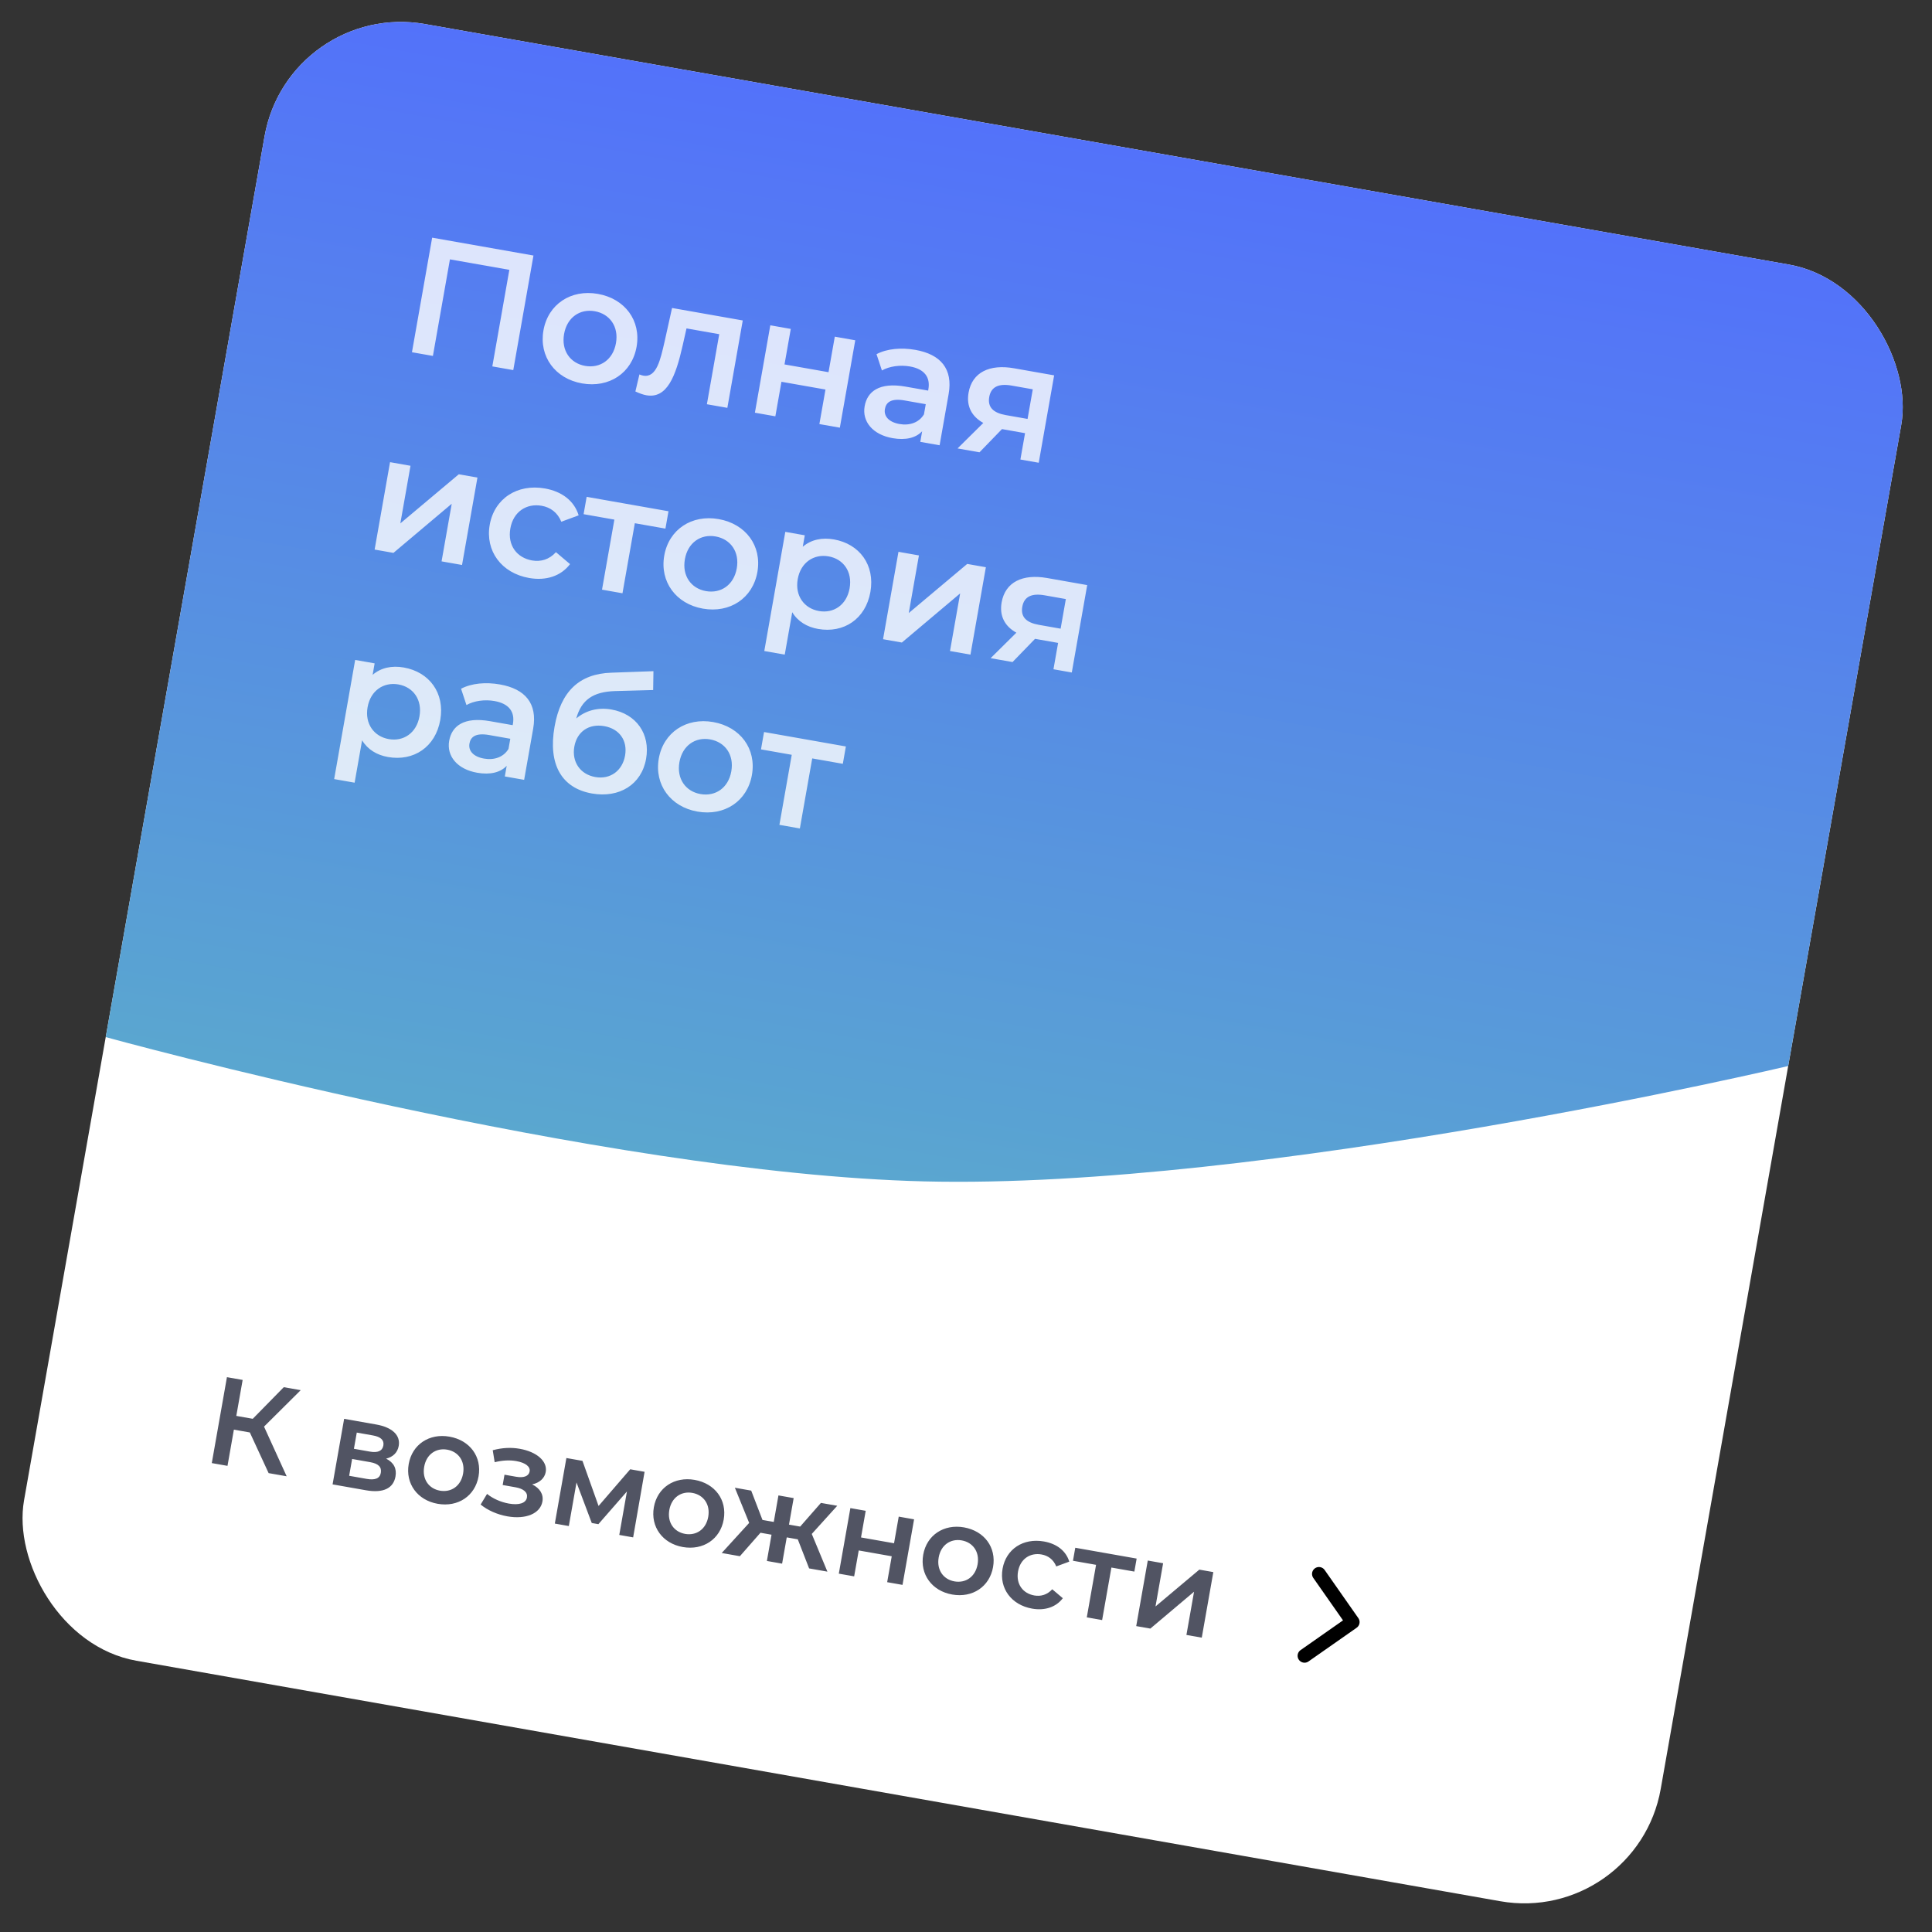 <?xml version="1.0" encoding="UTF-8"?> <svg xmlns="http://www.w3.org/2000/svg" width="279" height="279" viewBox="0 0 279 279" fill="none"><rect x="0" y="0" width="279" height="279" fill="#333333" stroke="none"/><g clip-path="url(#clip0_124_7668)"><rect x="41.676" width="240" height="240" rx="20" transform="rotate(10 41.676 0)" fill="white"></rect><path d="M41.676 0L278.03 41.676L266.409 107.582L258.234 153.944C258.234 153.944 182.595 171.814 133.445 170.604C86.596 169.451 15.268 149.767 15.268 149.767L41.676 0Z" fill="url(#paint0_linear_124_7668)"></path><path opacity="0.8" d="M62.408 34.321L77.038 36.901L74.121 53.446L71.096 52.912L73.554 38.967L64.975 37.455L62.516 51.399L59.49 50.866L62.408 34.321ZM84.051 55.367C80.175 54.684 77.814 51.489 78.481 47.708C79.147 43.926 82.455 41.755 86.331 42.439C90.254 43.13 92.596 46.297 91.929 50.079C91.262 53.861 87.975 56.059 84.051 55.367ZM84.497 52.838C86.648 53.218 88.526 51.965 88.951 49.554C89.376 47.143 88.04 45.323 85.889 44.944C83.762 44.569 81.884 45.822 81.459 48.233C81.034 50.643 82.37 52.463 84.497 52.838ZM97.051 44.475L107.262 46.276L105.036 58.897L102.082 58.376L103.865 48.26L99.138 47.426L98.578 49.911C97.574 54.364 96.32 57.604 93.342 57.079C92.87 56.995 92.343 56.805 91.757 56.531L92.337 54.074C92.541 54.159 92.726 54.216 92.891 54.245C94.829 54.587 95.375 51.905 95.98 49.306L97.051 44.475ZM109.015 59.598L111.24 46.977L114.195 47.498L113.291 52.627L119.648 53.748L120.553 48.619L123.507 49.14L121.282 61.761L118.327 61.24L119.207 56.253L112.849 55.132L111.969 60.119L109.015 59.598ZM132.195 50.526C135.835 51.168 137.634 53.264 136.993 56.904L135.688 64.302L132.899 63.81L133.17 62.273C132.269 63.236 130.79 63.608 128.899 63.275C126.016 62.767 124.475 60.862 124.863 58.664C125.233 56.561 126.943 55.156 130.772 55.831L134.034 56.406L134.067 56.217C134.371 54.492 133.511 53.292 131.407 52.921C129.989 52.671 128.44 52.886 127.357 53.499L126.578 51.144C128.109 50.341 130.162 50.167 132.195 50.526ZM129.893 61.233C131.335 61.487 132.704 61.046 133.43 59.834L133.688 58.368L130.639 57.831C128.63 57.476 127.953 58.137 127.791 59.059C127.603 60.122 128.38 60.966 129.893 61.233ZM146.438 53.183L152.229 54.205L150.004 66.826L147.356 66.359L148.027 62.554L144.695 61.966L141.448 65.317L138.28 64.759L142 61.077C140.312 60.145 139.529 58.643 139.871 56.705C140.392 53.75 142.917 52.562 146.438 53.183ZM146.095 55.682C144.275 55.361 143.123 55.816 142.856 57.328C142.598 58.794 143.426 59.622 145.246 59.943L148.39 60.497L149.144 56.219L146.095 55.682ZM54.1 79.363L56.326 66.742L59.28 67.263L57.813 75.582L66.252 68.492L68.947 68.967L66.722 81.588L63.767 81.067L65.234 72.748L56.818 79.842L54.1 79.363ZM76.41 83.467C72.416 82.763 70.054 79.568 70.721 75.787C71.388 72.005 74.695 69.834 78.69 70.539C81.148 70.972 82.93 72.334 83.562 74.42L81.059 75.343C80.516 74.004 79.477 73.261 78.224 73.04C76.05 72.656 74.129 73.877 73.699 76.312C73.266 78.77 74.658 80.551 76.832 80.934C78.085 81.155 79.315 80.811 80.284 79.739L82.32 81.463C81.017 83.183 78.868 83.901 76.41 83.467ZM96.537 73.832L96.095 76.337L91.675 75.558L89.892 85.674L86.937 85.153L88.721 75.037L84.278 74.253L84.719 71.748L96.537 73.832ZM101.497 87.891C97.621 87.207 95.259 84.013 95.926 80.231C96.593 76.449 99.9 74.279 103.776 74.962C107.7 75.654 110.042 78.821 109.375 82.602C108.708 86.384 105.42 88.582 101.497 87.891ZM101.943 85.362C104.093 85.741 105.972 84.488 106.397 82.077C106.822 79.666 105.485 77.847 103.335 77.468C101.207 77.092 99.329 78.345 98.904 80.756C98.479 83.167 99.816 84.987 101.943 85.362ZM120.427 77.898C124.114 78.548 126.382 81.58 125.695 85.48C125.003 89.403 121.835 91.477 118.147 90.827C116.54 90.543 115.218 89.75 114.406 88.412L113.326 94.534L110.372 94.013L113.406 76.806L116.219 77.302L115.927 78.957C117.132 77.926 118.702 77.594 120.427 77.898ZM118.263 88.239C120.39 88.614 122.268 87.362 122.693 84.951C123.118 82.54 121.782 80.72 119.654 80.345C117.527 79.97 115.626 81.219 115.2 83.63C114.775 86.04 116.135 87.864 118.263 88.239ZM127.522 92.309L129.748 79.688L132.702 80.209L131.235 88.528L139.675 81.438L142.369 81.913L140.144 94.535L137.189 94.014L138.656 85.694L130.24 92.788L127.522 92.309ZM151.212 83.473L157.003 84.494L154.777 97.115L152.13 96.648L152.801 92.843L149.469 92.255L146.221 95.606L143.054 95.048L146.774 91.366C145.086 90.435 144.303 88.932 144.645 86.994C145.166 84.039 147.69 82.852 151.212 83.473ZM150.869 85.971C149.049 85.65 147.897 86.105 147.63 87.618C147.372 89.083 148.2 89.911 150.02 90.232L153.164 90.787L153.918 86.509L150.869 85.971ZM58.311 96.393C61.998 97.043 64.266 100.075 63.578 103.975C62.887 107.898 59.718 109.971 56.031 109.321C54.424 109.038 53.102 108.244 52.29 106.907L51.21 113.028L48.256 112.508L51.29 95.301L54.102 95.797L53.811 97.451C55.016 96.421 56.586 96.088 58.311 96.393ZM56.146 106.734C58.273 107.109 60.152 105.856 60.577 103.445C61.002 101.035 59.666 99.215 57.538 98.84C55.411 98.465 53.509 99.713 53.084 102.124C52.659 104.535 54.019 106.359 56.146 106.734ZM72.198 98.841C75.838 99.483 77.638 101.58 76.996 105.219L75.691 112.617L72.902 112.126L73.173 110.589C72.272 111.551 70.793 111.924 68.902 111.591C66.019 111.082 64.478 109.178 64.866 106.98C65.237 104.876 66.947 103.472 70.775 104.147L74.037 104.722L74.07 104.533C74.375 102.808 73.514 101.608 71.41 101.237C69.992 100.987 68.444 101.201 67.361 101.815L66.582 99.46C68.112 98.657 70.166 98.483 72.198 98.841ZM69.896 109.548C71.338 109.803 72.707 109.362 73.433 108.149L73.691 106.684L70.642 106.146C68.633 105.792 67.956 106.452 67.794 107.374C67.606 108.438 68.383 109.282 69.896 109.548ZM88.295 102.46C91.911 103.097 93.932 106.012 93.302 109.581C92.648 113.292 89.445 115.286 85.474 114.586C81.149 113.823 79.113 110.442 80.084 104.935C80.976 99.877 83.624 97.298 88.282 97.144L94.364 96.925L94.323 99.648L88.813 99.797C85.652 99.898 83.96 101.062 83.216 103.757C84.565 102.606 86.357 102.118 88.295 102.46ZM85.966 112.211C88.141 112.595 89.881 111.293 90.265 109.119C90.652 106.921 89.437 105.244 87.262 104.861C85.064 104.473 83.325 105.629 82.938 107.827C82.55 110.025 83.792 111.828 85.966 112.211ZM100.708 117.199C96.832 116.515 94.471 113.321 95.137 109.539C95.804 105.758 99.111 103.587 102.988 104.27C106.911 104.962 109.253 108.129 108.586 111.911C107.919 115.692 104.631 117.891 100.708 117.199ZM101.154 114.67C103.305 115.049 105.183 113.796 105.608 111.386C106.033 108.975 104.697 107.155 102.546 106.776C100.419 106.401 98.54 107.654 98.115 110.064C97.69 112.475 99.027 114.295 101.154 114.67ZM122.153 107.796L121.712 110.301L117.292 109.522L115.508 119.638L112.554 119.117L114.337 109.001L109.894 108.218L110.336 105.712L122.153 107.796Z" fill="white"></path><path opacity="0.8" d="M38.791 212.732L36.08 206.861L33.775 206.455L32.853 211.684L30.584 211.284L32.772 198.876L35.041 199.276L34.125 204.47L36.501 204.889L40.979 200.323L43.426 200.754L38.129 206.017L41.397 213.191L38.791 212.732ZM55.757 210.642C56.864 211.203 57.315 212.068 57.112 213.22C56.818 214.887 55.402 215.66 52.849 215.21L48.028 214.36L49.697 204.894L54.324 205.71C56.628 206.116 57.854 207.246 57.579 208.806C57.407 209.781 56.73 210.411 55.757 210.642ZM51.522 206.879L51.109 209.219L53.431 209.629C54.566 209.829 55.223 209.524 55.36 208.744C55.498 207.964 54.979 207.489 53.844 207.289L51.522 206.879ZM52.956 213.566C54.144 213.775 54.848 213.516 54.992 212.7C55.139 211.867 54.661 211.363 53.456 211.15L50.85 210.69L50.422 213.119L52.956 213.566ZM63.2 217.163C60.293 216.651 58.522 214.255 59.022 211.419C59.522 208.582 62.003 206.954 64.91 207.467C67.852 207.986 69.609 210.361 69.109 213.197C68.608 216.033 66.143 217.682 63.2 217.163ZM63.535 215.267C65.148 215.551 66.556 214.611 66.875 212.803C67.194 210.995 66.192 209.63 64.578 209.346C62.983 209.065 61.575 210.004 61.256 211.812C60.937 213.621 61.939 214.985 63.535 215.267ZM76.848 214.361C77.959 214.904 78.516 215.788 78.331 216.834C78.022 218.589 75.916 219.442 73.274 218.976C71.821 218.72 70.43 218.109 69.408 217.271L70.337 215.735C71.168 216.412 72.32 216.925 73.49 217.132C74.961 217.391 75.95 217.072 76.094 216.257C76.225 215.512 75.623 214.986 74.435 214.776L72.592 214.451L72.854 212.962L74.521 213.256C75.637 213.453 76.362 213.178 76.484 212.487C76.606 211.796 75.883 211.23 74.554 210.995C73.597 210.826 72.563 210.882 71.436 211.158L71.156 209.427C72.557 209.053 73.827 209.003 75.067 209.222C77.496 209.65 79.084 211.008 78.809 212.568C78.647 213.49 77.892 214.143 76.848 214.361ZM91.432 222.014L89.429 221.66L90.535 215.385L86.413 220.105L85.456 219.936L83.253 214.083L82.143 220.376L80.123 220.019L81.792 210.553L84.114 210.963L86.438 217.477L91.009 212.179L93.083 212.544L91.432 222.014ZM98.601 223.406C95.694 222.893 93.923 220.497 94.423 217.661C94.923 214.825 97.404 213.197 100.311 213.709C103.254 214.228 105.01 216.603 104.51 219.439C104.01 222.276 101.544 223.924 98.601 223.406ZM98.936 221.509C100.549 221.793 101.957 220.854 102.276 219.045C102.595 217.237 101.593 215.873 99.98 215.588C98.384 215.307 96.976 216.247 96.657 218.055C96.338 219.863 97.34 221.228 98.936 221.509ZM116.844 226.494L115.209 222.295L113.613 222.013L112.944 225.807L110.746 225.419L111.415 221.626L109.82 221.344L106.846 224.732L104.223 224.269L108.188 219.923L106.123 214.844L108.48 215.259L110.109 219.495L111.74 219.782L112.415 215.953L114.614 216.341L113.938 220.17L115.552 220.454L118.549 217.035L120.906 217.45L117.228 221.517L119.486 226.96L116.844 226.494ZM121.132 227.251L122.802 217.785L125.017 218.175L124.339 222.022L129.108 222.863L129.786 219.016L132.002 219.407L130.332 228.873L128.117 228.482L128.776 224.742L124.008 223.901L123.348 227.641L121.132 227.251ZM137.499 230.264C134.592 229.752 132.821 227.356 133.321 224.52C133.821 221.683 136.302 220.055 139.209 220.568C142.151 221.087 143.908 223.462 143.408 226.298C142.908 229.134 140.442 230.783 137.499 230.264ZM137.834 228.368C139.447 228.652 140.855 227.712 141.174 225.904C141.493 224.096 140.491 222.731 138.878 222.447C137.282 222.166 135.874 223.105 135.555 224.913C135.236 226.722 136.238 228.086 137.834 228.368ZM149.048 232.301C146.052 231.772 144.281 229.377 144.781 226.54C145.281 223.704 147.762 222.076 150.757 222.604C152.601 222.929 153.938 223.951 154.412 225.515L152.535 226.208C152.127 225.204 151.348 224.646 150.408 224.48C148.778 224.193 147.337 225.108 147.015 226.934C146.69 228.778 147.734 230.113 149.364 230.401C150.304 230.566 151.227 230.309 151.953 229.505L153.48 230.798C152.503 232.087 150.891 232.626 149.048 232.301ZM164.143 225.074L163.812 226.953L160.497 226.369L159.159 233.956L156.943 233.565L158.281 225.978L154.948 225.39L155.28 223.511L164.143 225.074ZM164.081 234.824L165.75 225.358L167.966 225.748L166.866 231.988L173.195 226.67L175.216 227.027L173.547 236.493L171.331 236.102L172.432 229.862L166.12 235.183L164.081 234.824Z" fill="#262A3D"></path><path d="M188.387 239.111L195.338 234.244L190.471 227.293" stroke="black" stroke-width="2" stroke-linecap="round" stroke-linejoin="round"></path></g><defs><linearGradient id="paint0_linear_124_7668" x1="159.853" y1="20.838" x2="132.865" y2="173.895" gradientUnits="userSpaceOnUse"><stop stop-color="#5372FA"></stop><stop offset="1" stop-color="#5AA7CF"></stop></linearGradient><clipPath id="clip0_124_7668"><rect x="41.676" width="240" height="240" rx="20" transform="rotate(10 41.676 0)" fill="white"></rect></clipPath></defs></svg> 